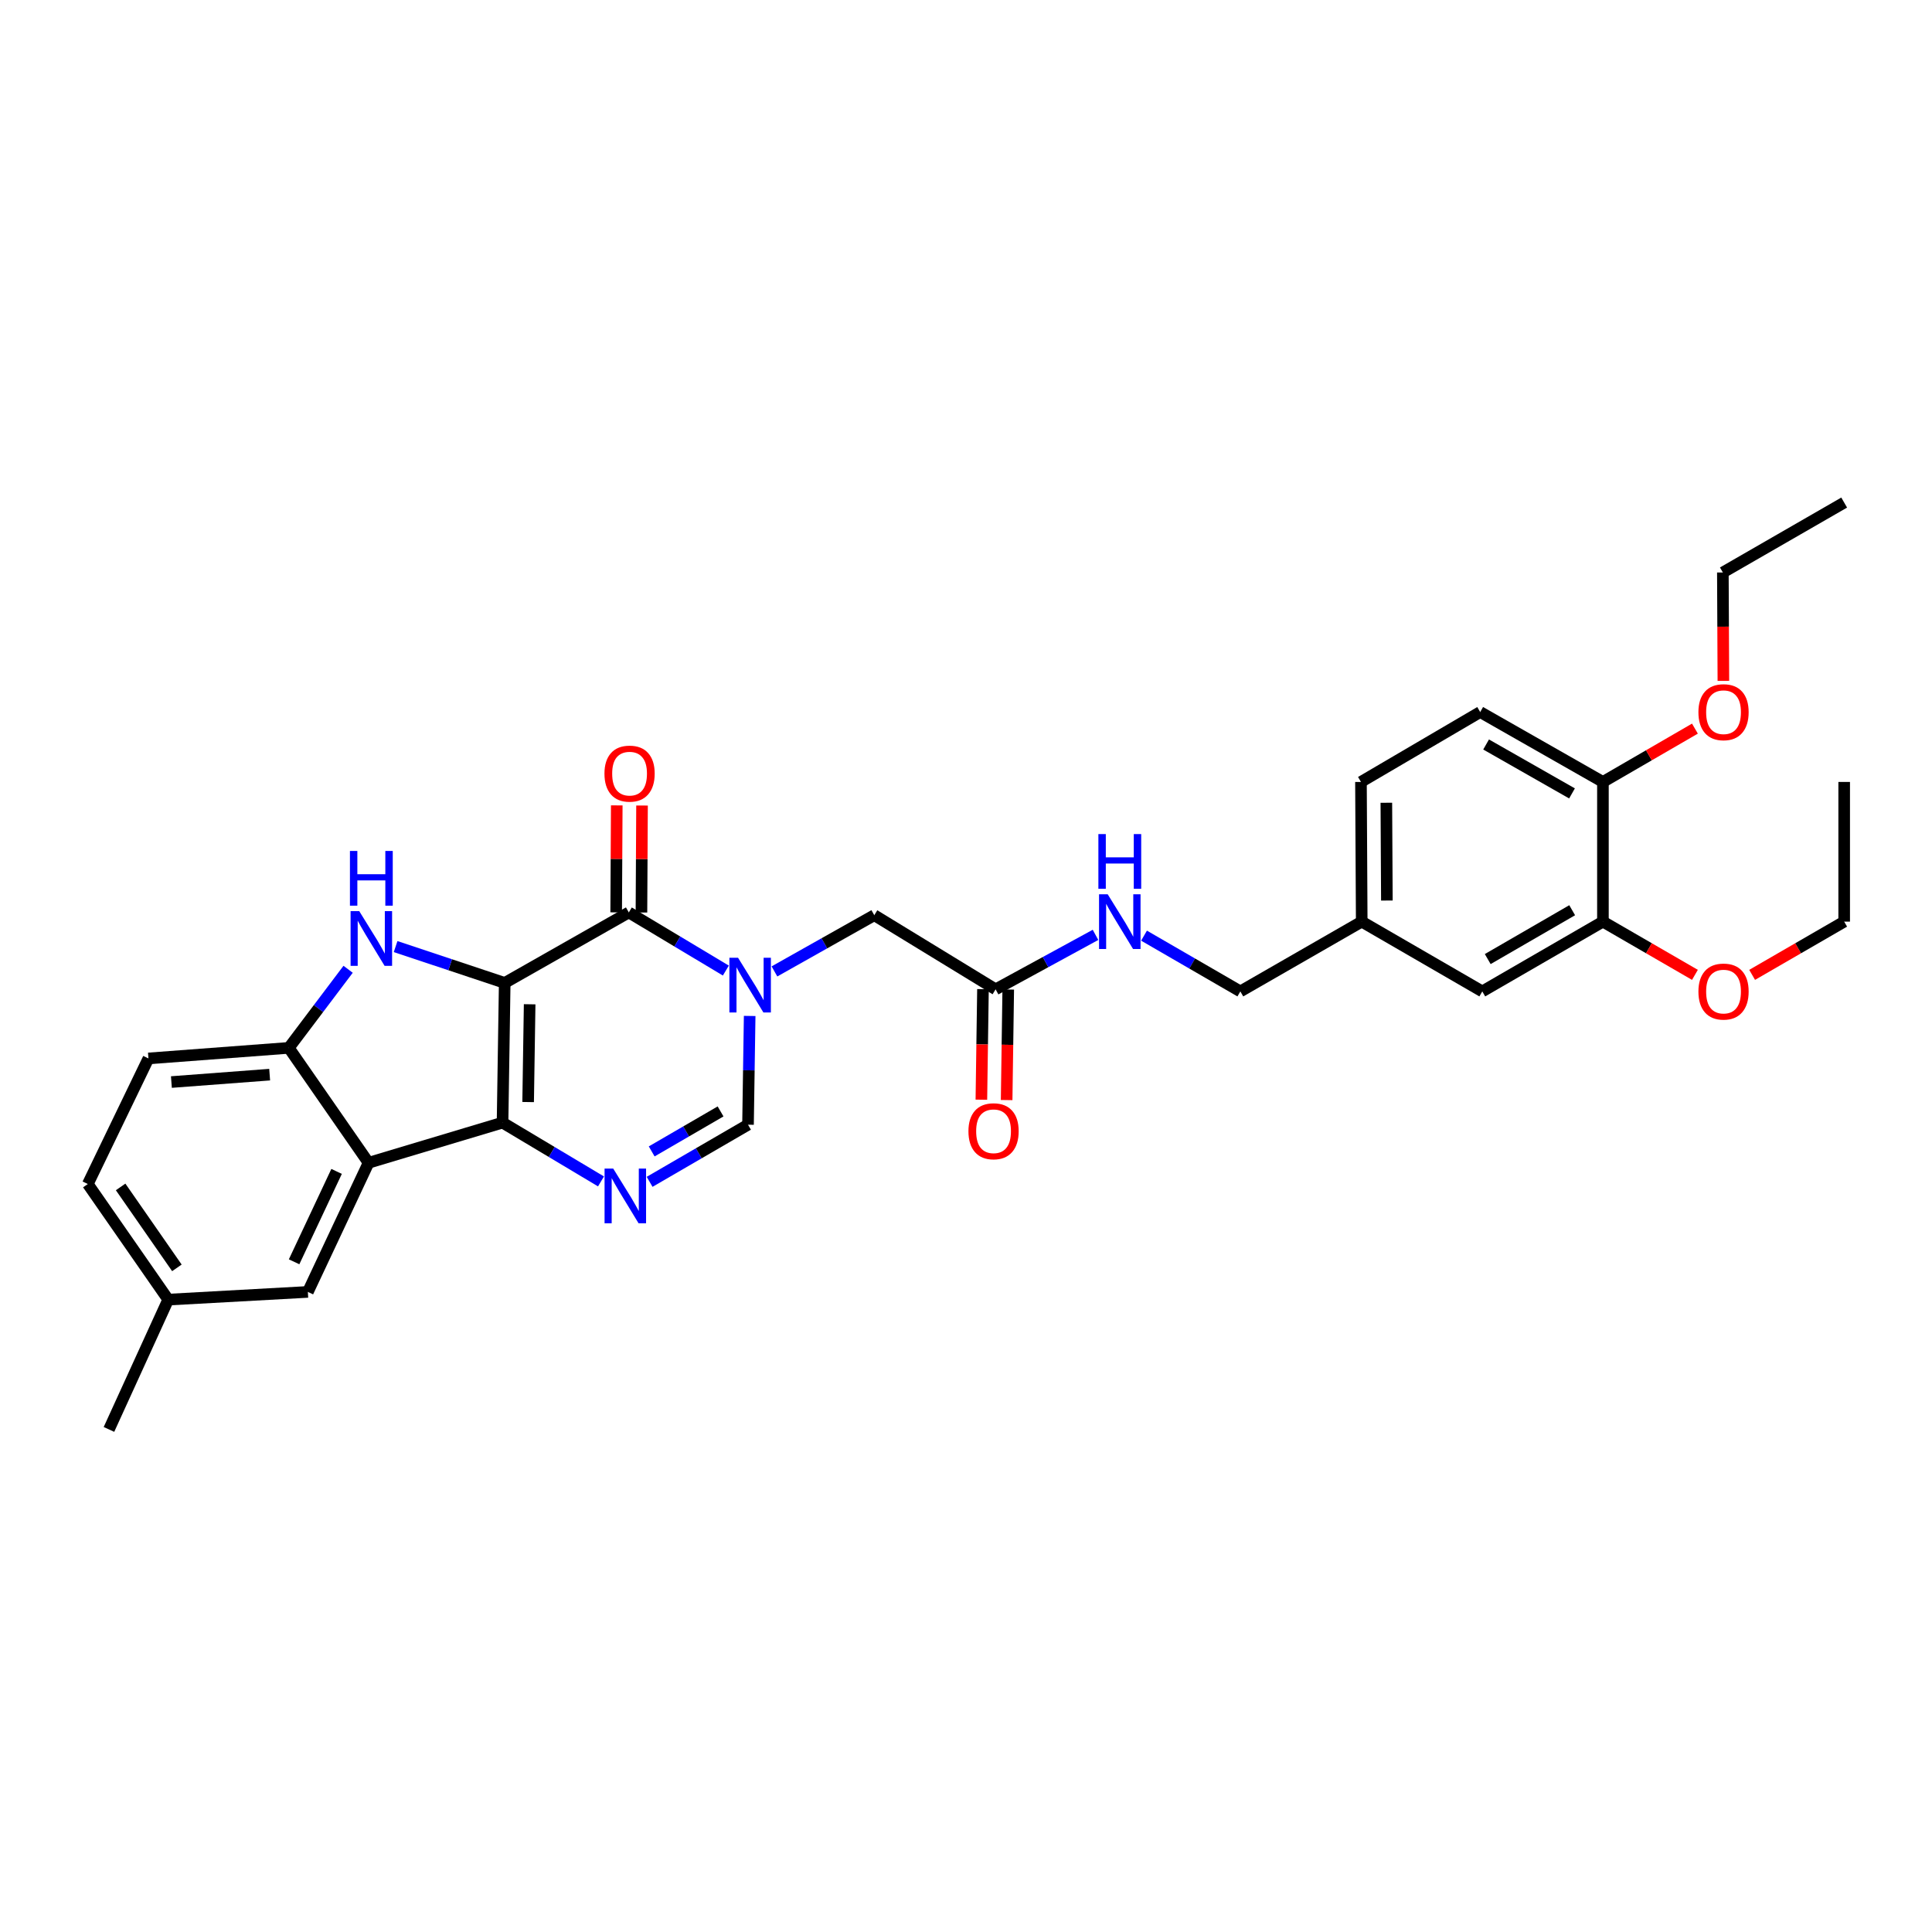 <?xml version='1.0' encoding='iso-8859-1'?>
<svg version='1.1' baseProfile='full'
              xmlns='http://www.w3.org/2000/svg'
                      xmlns:rdkit='http://www.rdkit.org/xml'
                      xmlns:xlink='http://www.w3.org/1999/xlink'
                  xml:space='preserve'
width='1000px' height='1000px' viewBox='0 0 1000 1000'>
<!-- END OF HEADER -->
<rect style='opacity:1.0;fill:#FFFFFF;stroke:none' width='1000' height='1000' x='0' y='0'> </rect>
<path class='bond-0' d='M 261.237,508.762 L 260.118,581.063' style='fill:none;fill-rule:evenodd;stroke:#000000;stroke-width:6px;stroke-linecap:butt;stroke-linejoin:miter;stroke-opacity:1' />
<path class='bond-0' d='M 274.145,519.81 L 273.362,570.42' style='fill:none;fill-rule:evenodd;stroke:#000000;stroke-width:6px;stroke-linecap:butt;stroke-linejoin:miter;stroke-opacity:1' />
<path class='bond-1' d='M 261.237,508.762 L 325.472,472.274' style='fill:none;fill-rule:evenodd;stroke:#000000;stroke-width:6px;stroke-linecap:butt;stroke-linejoin:miter;stroke-opacity:1' />
<path class='bond-3' d='M 261.237,508.762 L 233.001,499.356' style='fill:none;fill-rule:evenodd;stroke:#000000;stroke-width:6px;stroke-linecap:butt;stroke-linejoin:miter;stroke-opacity:1' />
<path class='bond-3' d='M 233.001,499.356 L 204.765,489.95' style='fill:none;fill-rule:evenodd;stroke:#0000FF;stroke-width:6px;stroke-linecap:butt;stroke-linejoin:miter;stroke-opacity:1' />
<path class='bond-4' d='M 260.118,581.063 L 285.595,596.28' style='fill:none;fill-rule:evenodd;stroke:#000000;stroke-width:6px;stroke-linecap:butt;stroke-linejoin:miter;stroke-opacity:1' />
<path class='bond-4' d='M 285.595,596.28 L 311.073,611.498' style='fill:none;fill-rule:evenodd;stroke:#0000FF;stroke-width:6px;stroke-linecap:butt;stroke-linejoin:miter;stroke-opacity:1' />
<path class='bond-5' d='M 260.118,581.063 L 190.767,601.857' style='fill:none;fill-rule:evenodd;stroke:#000000;stroke-width:6px;stroke-linecap:butt;stroke-linejoin:miter;stroke-opacity:1' />
<path class='bond-2' d='M 325.472,472.274 L 350.586,487.317' style='fill:none;fill-rule:evenodd;stroke:#000000;stroke-width:6px;stroke-linecap:butt;stroke-linejoin:miter;stroke-opacity:1' />
<path class='bond-2' d='M 350.586,487.317 L 375.699,502.359' style='fill:none;fill-rule:evenodd;stroke:#0000FF;stroke-width:6px;stroke-linecap:butt;stroke-linejoin:miter;stroke-opacity:1' />
<path class='bond-12' d='M 332.011,472.31 L 332.162,444.624' style='fill:none;fill-rule:evenodd;stroke:#000000;stroke-width:6px;stroke-linecap:butt;stroke-linejoin:miter;stroke-opacity:1' />
<path class='bond-12' d='M 332.162,444.624 L 332.313,416.938' style='fill:none;fill-rule:evenodd;stroke:#FF0000;stroke-width:6px;stroke-linecap:butt;stroke-linejoin:miter;stroke-opacity:1' />
<path class='bond-12' d='M 318.933,472.239 L 319.084,444.553' style='fill:none;fill-rule:evenodd;stroke:#000000;stroke-width:6px;stroke-linecap:butt;stroke-linejoin:miter;stroke-opacity:1' />
<path class='bond-12' d='M 319.084,444.553 L 319.235,416.867' style='fill:none;fill-rule:evenodd;stroke:#FF0000;stroke-width:6px;stroke-linecap:butt;stroke-linejoin:miter;stroke-opacity:1' />
<path class='bond-6' d='M 388.027,525.855 L 387.599,554' style='fill:none;fill-rule:evenodd;stroke:#0000FF;stroke-width:6px;stroke-linecap:butt;stroke-linejoin:miter;stroke-opacity:1' />
<path class='bond-6' d='M 387.599,554 L 387.172,582.145' style='fill:none;fill-rule:evenodd;stroke:#000000;stroke-width:6px;stroke-linecap:butt;stroke-linejoin:miter;stroke-opacity:1' />
<path class='bond-8' d='M 400.853,502.803 L 426.689,488.254' style='fill:none;fill-rule:evenodd;stroke:#0000FF;stroke-width:6px;stroke-linecap:butt;stroke-linejoin:miter;stroke-opacity:1' />
<path class='bond-8' d='M 426.689,488.254 L 452.526,473.706' style='fill:none;fill-rule:evenodd;stroke:#000000;stroke-width:6px;stroke-linecap:butt;stroke-linejoin:miter;stroke-opacity:1' />
<path class='bond-7' d='M 180.183,501.699 L 164.837,522.036' style='fill:none;fill-rule:evenodd;stroke:#0000FF;stroke-width:6px;stroke-linecap:butt;stroke-linejoin:miter;stroke-opacity:1' />
<path class='bond-7' d='M 164.837,522.036 L 149.491,542.373' style='fill:none;fill-rule:evenodd;stroke:#000000;stroke-width:6px;stroke-linecap:butt;stroke-linejoin:miter;stroke-opacity:1' />
<path class='bond-32' d='M 336.239,611.717 L 361.705,596.931' style='fill:none;fill-rule:evenodd;stroke:#0000FF;stroke-width:6px;stroke-linecap:butt;stroke-linejoin:miter;stroke-opacity:1' />
<path class='bond-32' d='M 361.705,596.931 L 387.172,582.145' style='fill:none;fill-rule:evenodd;stroke:#000000;stroke-width:6px;stroke-linecap:butt;stroke-linejoin:miter;stroke-opacity:1' />
<path class='bond-32' d='M 337.312,595.971 L 355.139,585.621' style='fill:none;fill-rule:evenodd;stroke:#0000FF;stroke-width:6px;stroke-linecap:butt;stroke-linejoin:miter;stroke-opacity:1' />
<path class='bond-32' d='M 355.139,585.621 L 372.965,575.271' style='fill:none;fill-rule:evenodd;stroke:#000000;stroke-width:6px;stroke-linecap:butt;stroke-linejoin:miter;stroke-opacity:1' />
<path class='bond-11' d='M 190.767,601.857 L 159.351,668.694' style='fill:none;fill-rule:evenodd;stroke:#000000;stroke-width:6px;stroke-linecap:butt;stroke-linejoin:miter;stroke-opacity:1' />
<path class='bond-11' d='M 174.219,606.319 L 152.227,653.105' style='fill:none;fill-rule:evenodd;stroke:#000000;stroke-width:6px;stroke-linecap:butt;stroke-linejoin:miter;stroke-opacity:1' />
<path class='bond-31' d='M 190.767,601.857 L 149.491,542.373' style='fill:none;fill-rule:evenodd;stroke:#000000;stroke-width:6px;stroke-linecap:butt;stroke-linejoin:miter;stroke-opacity:1' />
<path class='bond-16' d='M 149.491,542.373 L 76.835,547.844' style='fill:none;fill-rule:evenodd;stroke:#000000;stroke-width:6px;stroke-linecap:butt;stroke-linejoin:miter;stroke-opacity:1' />
<path class='bond-16' d='M 139.575,556.235 L 88.715,560.065' style='fill:none;fill-rule:evenodd;stroke:#000000;stroke-width:6px;stroke-linecap:butt;stroke-linejoin:miter;stroke-opacity:1' />
<path class='bond-9' d='M 452.526,473.706 L 515.323,512.075' style='fill:none;fill-rule:evenodd;stroke:#000000;stroke-width:6px;stroke-linecap:butt;stroke-linejoin:miter;stroke-opacity:1' />
<path class='bond-13' d='M 515.323,512.075 L 541.178,497.981' style='fill:none;fill-rule:evenodd;stroke:#000000;stroke-width:6px;stroke-linecap:butt;stroke-linejoin:miter;stroke-opacity:1' />
<path class='bond-13' d='M 541.178,497.981 L 567.032,483.886' style='fill:none;fill-rule:evenodd;stroke:#0000FF;stroke-width:6px;stroke-linecap:butt;stroke-linejoin:miter;stroke-opacity:1' />
<path class='bond-17' d='M 508.785,511.981 L 508.371,540.591' style='fill:none;fill-rule:evenodd;stroke:#000000;stroke-width:6px;stroke-linecap:butt;stroke-linejoin:miter;stroke-opacity:1' />
<path class='bond-17' d='M 508.371,540.591 L 507.958,569.202' style='fill:none;fill-rule:evenodd;stroke:#FF0000;stroke-width:6px;stroke-linecap:butt;stroke-linejoin:miter;stroke-opacity:1' />
<path class='bond-17' d='M 521.862,512.17 L 521.448,540.781' style='fill:none;fill-rule:evenodd;stroke:#000000;stroke-width:6px;stroke-linecap:butt;stroke-linejoin:miter;stroke-opacity:1' />
<path class='bond-17' d='M 521.448,540.781 L 521.034,569.391' style='fill:none;fill-rule:evenodd;stroke:#FF0000;stroke-width:6px;stroke-linecap:butt;stroke-linejoin:miter;stroke-opacity:1' />
<path class='bond-10' d='M 829.671,477.033 L 767.23,513.151' style='fill:none;fill-rule:evenodd;stroke:#000000;stroke-width:6px;stroke-linecap:butt;stroke-linejoin:miter;stroke-opacity:1' />
<path class='bond-10' d='M 813.757,471.13 L 770.048,496.412' style='fill:none;fill-rule:evenodd;stroke:#000000;stroke-width:6px;stroke-linecap:butt;stroke-linejoin:miter;stroke-opacity:1' />
<path class='bond-24' d='M 829.671,477.033 L 853.483,490.81' style='fill:none;fill-rule:evenodd;stroke:#000000;stroke-width:6px;stroke-linecap:butt;stroke-linejoin:miter;stroke-opacity:1' />
<path class='bond-24' d='M 853.483,490.81 L 877.294,504.586' style='fill:none;fill-rule:evenodd;stroke:#FF0000;stroke-width:6px;stroke-linecap:butt;stroke-linejoin:miter;stroke-opacity:1' />
<path class='bond-34' d='M 829.671,477.033 L 829.671,404.733' style='fill:none;fill-rule:evenodd;stroke:#000000;stroke-width:6px;stroke-linecap:butt;stroke-linejoin:miter;stroke-opacity:1' />
<path class='bond-20' d='M 159.351,668.694 L 87.065,672.682' style='fill:none;fill-rule:evenodd;stroke:#000000;stroke-width:6px;stroke-linecap:butt;stroke-linejoin:miter;stroke-opacity:1' />
<path class='bond-21' d='M 592.145,484.293 L 617.072,498.722' style='fill:none;fill-rule:evenodd;stroke:#0000FF;stroke-width:6px;stroke-linecap:butt;stroke-linejoin:miter;stroke-opacity:1' />
<path class='bond-21' d='M 617.072,498.722 L 642,513.151' style='fill:none;fill-rule:evenodd;stroke:#000000;stroke-width:6px;stroke-linecap:butt;stroke-linejoin:miter;stroke-opacity:1' />
<path class='bond-14' d='M 829.671,404.733 L 766.148,368.55' style='fill:none;fill-rule:evenodd;stroke:#000000;stroke-width:6px;stroke-linecap:butt;stroke-linejoin:miter;stroke-opacity:1' />
<path class='bond-14' d='M 813.67,410.67 L 769.203,385.342' style='fill:none;fill-rule:evenodd;stroke:#000000;stroke-width:6px;stroke-linecap:butt;stroke-linejoin:miter;stroke-opacity:1' />
<path class='bond-25' d='M 829.671,404.733 L 853.482,390.932' style='fill:none;fill-rule:evenodd;stroke:#000000;stroke-width:6px;stroke-linecap:butt;stroke-linejoin:miter;stroke-opacity:1' />
<path class='bond-25' d='M 853.482,390.932 L 877.293,377.131' style='fill:none;fill-rule:evenodd;stroke:#FF0000;stroke-width:6px;stroke-linecap:butt;stroke-linejoin:miter;stroke-opacity:1' />
<path class='bond-15' d='M 767.23,513.151 L 704.826,477.033' style='fill:none;fill-rule:evenodd;stroke:#000000;stroke-width:6px;stroke-linecap:butt;stroke-linejoin:miter;stroke-opacity:1' />
<path class='bond-22' d='M 76.835,547.844 L 45.455,612.843' style='fill:none;fill-rule:evenodd;stroke:#000000;stroke-width:6px;stroke-linecap:butt;stroke-linejoin:miter;stroke-opacity:1' />
<path class='bond-18' d='M 766.148,368.55 L 704.433,404.733' style='fill:none;fill-rule:evenodd;stroke:#000000;stroke-width:6px;stroke-linecap:butt;stroke-linejoin:miter;stroke-opacity:1' />
<path class='bond-19' d='M 704.826,477.033 L 642,513.151' style='fill:none;fill-rule:evenodd;stroke:#000000;stroke-width:6px;stroke-linecap:butt;stroke-linejoin:miter;stroke-opacity:1' />
<path class='bond-23' d='M 704.826,477.033 L 704.433,404.733' style='fill:none;fill-rule:evenodd;stroke:#000000;stroke-width:6px;stroke-linecap:butt;stroke-linejoin:miter;stroke-opacity:1' />
<path class='bond-23' d='M 717.845,466.117 L 717.57,415.507' style='fill:none;fill-rule:evenodd;stroke:#000000;stroke-width:6px;stroke-linecap:butt;stroke-linejoin:miter;stroke-opacity:1' />
<path class='bond-28' d='M 87.065,672.682 L 56.397,739.868' style='fill:none;fill-rule:evenodd;stroke:#000000;stroke-width:6px;stroke-linecap:butt;stroke-linejoin:miter;stroke-opacity:1' />
<path class='bond-33' d='M 87.065,672.682 L 45.455,612.843' style='fill:none;fill-rule:evenodd;stroke:#000000;stroke-width:6px;stroke-linecap:butt;stroke-linejoin:miter;stroke-opacity:1' />
<path class='bond-33' d='M 91.561,656.24 L 62.434,614.352' style='fill:none;fill-rule:evenodd;stroke:#000000;stroke-width:6px;stroke-linecap:butt;stroke-linejoin:miter;stroke-opacity:1' />
<path class='bond-26' d='M 906.901,504.589 L 930.723,490.811' style='fill:none;fill-rule:evenodd;stroke:#FF0000;stroke-width:6px;stroke-linecap:butt;stroke-linejoin:miter;stroke-opacity:1' />
<path class='bond-26' d='M 930.723,490.811 L 954.545,477.033' style='fill:none;fill-rule:evenodd;stroke:#000000;stroke-width:6px;stroke-linecap:butt;stroke-linejoin:miter;stroke-opacity:1' />
<path class='bond-27' d='M 892.019,352.424 L 891.884,324.366' style='fill:none;fill-rule:evenodd;stroke:#FF0000;stroke-width:6px;stroke-linecap:butt;stroke-linejoin:miter;stroke-opacity:1' />
<path class='bond-27' d='M 891.884,324.366 L 891.749,296.308' style='fill:none;fill-rule:evenodd;stroke:#000000;stroke-width:6px;stroke-linecap:butt;stroke-linejoin:miter;stroke-opacity:1' />
<path class='bond-29' d='M 954.545,477.033 L 954.545,404.733' style='fill:none;fill-rule:evenodd;stroke:#000000;stroke-width:6px;stroke-linecap:butt;stroke-linejoin:miter;stroke-opacity:1' />
<path class='bond-30' d='M 891.749,296.308 L 954.545,260.132' style='fill:none;fill-rule:evenodd;stroke:#000000;stroke-width:6px;stroke-linecap:butt;stroke-linejoin:miter;stroke-opacity:1' />
<path  class='atom-3' d='M 382.009 495.729
L 391.289 510.729
Q 392.209 512.209, 393.689 514.889
Q 395.169 517.569, 395.249 517.729
L 395.249 495.729
L 399.009 495.729
L 399.009 524.049
L 395.129 524.049
L 385.169 507.649
Q 384.009 505.729, 382.769 503.529
Q 381.569 501.329, 381.209 500.649
L 381.209 524.049
L 377.529 524.049
L 377.529 495.729
L 382.009 495.729
' fill='#0000FF'/>
<path  class='atom-4' d='M 185.946 471.607
L 195.226 486.607
Q 196.146 488.087, 197.626 490.767
Q 199.106 493.447, 199.186 493.607
L 199.186 471.607
L 202.946 471.607
L 202.946 499.927
L 199.066 499.927
L 189.106 483.527
Q 187.946 481.607, 186.706 479.407
Q 185.506 477.207, 185.146 476.527
L 185.146 499.927
L 181.466 499.927
L 181.466 471.607
L 185.946 471.607
' fill='#0000FF'/>
<path  class='atom-4' d='M 181.126 440.455
L 184.966 440.455
L 184.966 452.495
L 199.446 452.495
L 199.446 440.455
L 203.286 440.455
L 203.286 468.775
L 199.446 468.775
L 199.446 455.695
L 184.966 455.695
L 184.966 468.775
L 181.126 468.775
L 181.126 440.455
' fill='#0000FF'/>
<path  class='atom-5' d='M 317.403 604.858
L 326.683 619.858
Q 327.603 621.338, 329.083 624.018
Q 330.563 626.698, 330.643 626.858
L 330.643 604.858
L 334.403 604.858
L 334.403 633.178
L 330.523 633.178
L 320.563 616.778
Q 319.403 614.858, 318.163 612.658
Q 316.963 610.458, 316.603 609.778
L 316.603 633.178
L 312.923 633.178
L 312.923 604.858
L 317.403 604.858
' fill='#0000FF'/>
<path  class='atom-13' d='M 312.865 400.425
Q 312.865 393.625, 316.225 389.825
Q 319.585 386.025, 325.865 386.025
Q 332.145 386.025, 335.505 389.825
Q 338.865 393.625, 338.865 400.425
Q 338.865 407.305, 335.465 411.225
Q 332.065 415.105, 325.865 415.105
Q 319.625 415.105, 316.225 411.225
Q 312.865 407.345, 312.865 400.425
M 325.865 411.905
Q 330.185 411.905, 332.505 409.025
Q 334.865 406.105, 334.865 400.425
Q 334.865 394.865, 332.505 392.065
Q 330.185 389.225, 325.865 389.225
Q 321.545 389.225, 319.185 392.025
Q 316.865 394.825, 316.865 400.425
Q 316.865 406.145, 319.185 409.025
Q 321.545 411.905, 325.865 411.905
' fill='#FF0000'/>
<path  class='atom-14' d='M 573.342 462.873
L 582.622 477.873
Q 583.542 479.353, 585.022 482.033
Q 586.502 484.713, 586.582 484.873
L 586.582 462.873
L 590.342 462.873
L 590.342 491.193
L 586.462 491.193
L 576.502 474.793
Q 575.342 472.873, 574.102 470.673
Q 572.902 468.473, 572.542 467.793
L 572.542 491.193
L 568.862 491.193
L 568.862 462.873
L 573.342 462.873
' fill='#0000FF'/>
<path  class='atom-14' d='M 568.522 431.721
L 572.362 431.721
L 572.362 443.761
L 586.842 443.761
L 586.842 431.721
L 590.682 431.721
L 590.682 460.041
L 586.842 460.041
L 586.842 446.961
L 572.362 446.961
L 572.362 460.041
L 568.522 460.041
L 568.522 431.721
' fill='#0000FF'/>
<path  class='atom-18' d='M 501.262 585.531
Q 501.262 578.731, 504.622 574.931
Q 507.982 571.131, 514.262 571.131
Q 520.542 571.131, 523.902 574.931
Q 527.262 578.731, 527.262 585.531
Q 527.262 592.411, 523.862 596.331
Q 520.462 600.211, 514.262 600.211
Q 508.022 600.211, 504.622 596.331
Q 501.262 592.451, 501.262 585.531
M 514.262 597.011
Q 518.582 597.011, 520.902 594.131
Q 523.262 591.211, 523.262 585.531
Q 523.262 579.971, 520.902 577.171
Q 518.582 574.331, 514.262 574.331
Q 509.942 574.331, 507.582 577.131
Q 505.262 579.931, 505.262 585.531
Q 505.262 591.251, 507.582 594.131
Q 509.942 597.011, 514.262 597.011
' fill='#FF0000'/>
<path  class='atom-25' d='M 879.097 513.231
Q 879.097 506.431, 882.457 502.631
Q 885.817 498.831, 892.097 498.831
Q 898.377 498.831, 901.737 502.631
Q 905.097 506.431, 905.097 513.231
Q 905.097 520.111, 901.697 524.031
Q 898.297 527.911, 892.097 527.911
Q 885.857 527.911, 882.457 524.031
Q 879.097 520.151, 879.097 513.231
M 892.097 524.711
Q 896.417 524.711, 898.737 521.831
Q 901.097 518.911, 901.097 513.231
Q 901.097 507.671, 898.737 504.871
Q 896.417 502.031, 892.097 502.031
Q 887.777 502.031, 885.417 504.831
Q 883.097 507.631, 883.097 513.231
Q 883.097 518.951, 885.417 521.831
Q 887.777 524.711, 892.097 524.711
' fill='#FF0000'/>
<path  class='atom-26' d='M 879.097 368.63
Q 879.097 361.83, 882.457 358.03
Q 885.817 354.23, 892.097 354.23
Q 898.377 354.23, 901.737 358.03
Q 905.097 361.83, 905.097 368.63
Q 905.097 375.51, 901.697 379.43
Q 898.297 383.31, 892.097 383.31
Q 885.857 383.31, 882.457 379.43
Q 879.097 375.55, 879.097 368.63
M 892.097 380.11
Q 896.417 380.11, 898.737 377.23
Q 901.097 374.31, 901.097 368.63
Q 901.097 363.07, 898.737 360.27
Q 896.417 357.43, 892.097 357.43
Q 887.777 357.43, 885.417 360.23
Q 883.097 363.03, 883.097 368.63
Q 883.097 374.35, 885.417 377.23
Q 887.777 380.11, 892.097 380.11
' fill='#FF0000'/>
</svg>
